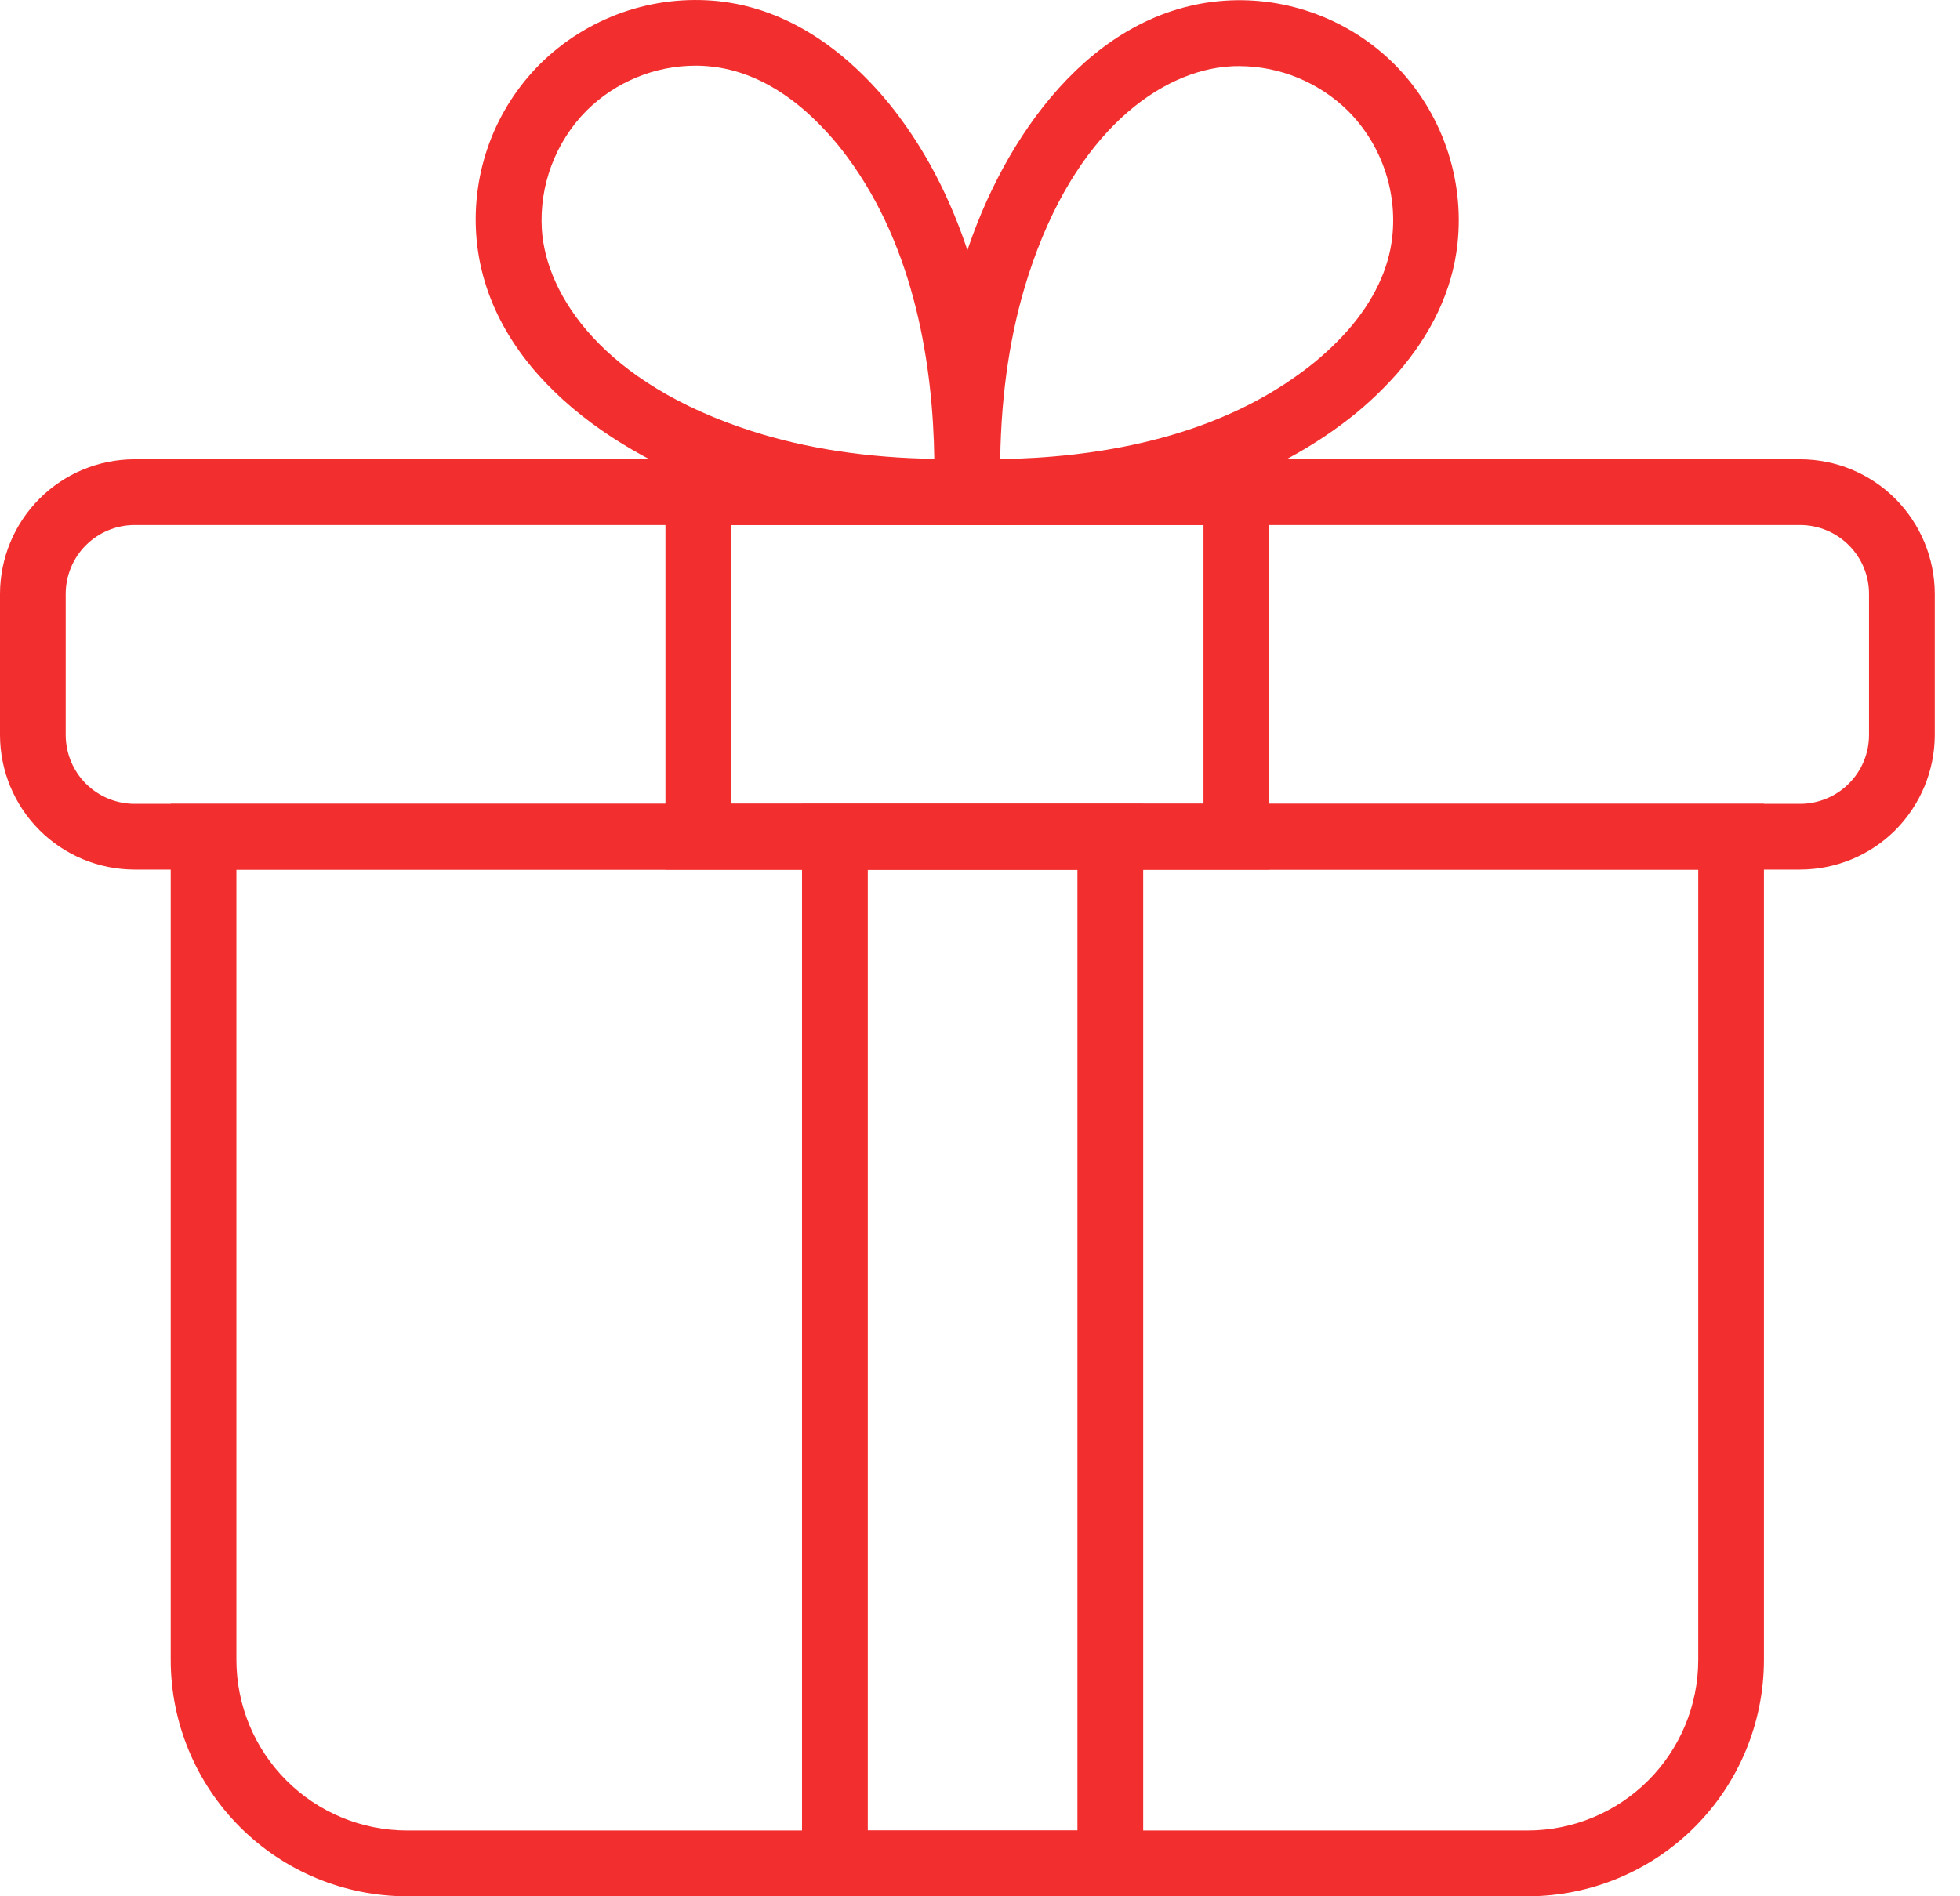 <?xml version="1.0" encoding="UTF-8"?> <svg xmlns="http://www.w3.org/2000/svg" width="31" height="30" viewBox="0 0 31 30" fill="none"><path d="M24.165 30H6.434C5.444 29.999 4.494 29.604 3.794 28.903C3.094 28.202 2.701 27.252 2.7 26.261V12.717H27.899V26.261C27.898 27.252 27.505 28.202 26.805 28.903C26.104 29.605 25.155 29.999 24.165 30ZM3.739 13.757V26.261C3.74 26.976 4.024 27.662 4.529 28.167C5.034 28.673 5.72 28.958 6.434 28.959H24.165C24.879 28.958 25.564 28.673 26.07 28.167C26.575 27.662 26.859 26.976 26.86 26.261V13.757H3.739Z" fill="#F32E2E"></path><path d="M28.473 13.757H2.127C1.563 13.756 1.022 13.532 0.624 13.133C0.225 12.734 0.001 12.193 0 11.628V9.395C0.001 8.831 0.225 8.289 0.624 7.89C1.022 7.491 1.563 7.267 2.127 7.266H28.473C29.037 7.267 29.578 7.491 29.977 7.89C30.375 8.29 30.6 8.831 30.601 9.395V11.628C30.6 12.192 30.375 12.733 29.977 13.133C29.578 13.532 29.037 13.756 28.473 13.757V13.757ZM2.127 8.306C1.839 8.307 1.562 8.422 1.358 8.626C1.154 8.83 1.04 9.106 1.039 9.395V11.628C1.04 11.917 1.154 12.194 1.358 12.398C1.562 12.602 1.839 12.716 2.127 12.717H28.473C28.762 12.716 29.038 12.601 29.242 12.397C29.446 12.193 29.561 11.917 29.561 11.628V9.395C29.561 9.106 29.446 8.83 29.242 8.626C29.038 8.422 28.762 8.307 28.473 8.306H2.127Z" fill="#F32E2E"></path><path d="M14.957 8.3C13.722 8.3 12.586 8.136 11.573 7.81C9.711 7.213 7.673 5.82 7.531 3.699C7.499 3.206 7.572 2.711 7.745 2.248C7.919 1.785 8.19 1.365 8.539 1.015C8.908 0.649 9.354 0.37 9.845 0.197C10.335 0.025 10.858 -0.035 11.375 0.02C12.103 0.101 12.794 0.424 13.428 0.98C13.727 1.244 13.996 1.539 14.232 1.86C15.326 3.333 15.872 5.385 15.813 7.788L15.801 8.283L15.306 8.295C15.189 8.298 15.073 8.3 14.957 8.3ZM11 1.039C10.354 1.04 9.735 1.296 9.276 1.751C9.033 1.997 8.845 2.291 8.723 2.615C8.601 2.939 8.549 3.285 8.57 3.631C8.639 4.68 9.548 6.068 11.89 6.82C12.752 7.097 13.722 7.244 14.777 7.259C14.756 5.797 14.475 3.93 13.398 2.48C13.206 2.218 12.986 1.978 12.744 1.762C12.273 1.349 11.774 1.111 11.26 1.054C11.174 1.044 11.087 1.039 11 1.039V1.039Z" fill="#F32E2E"></path><path d="M15.643 8.306C15.527 8.306 15.412 8.306 15.291 8.302L14.796 8.29L14.784 7.795C14.751 6.423 14.913 5.166 15.269 4.056C15.866 2.193 17.258 0.153 19.376 0.011C19.869 -0.022 20.364 0.052 20.826 0.226C21.288 0.4 21.708 0.67 22.058 1.02C22.424 1.389 22.703 1.836 22.875 2.327C23.047 2.818 23.108 3.341 23.052 3.858C22.972 4.587 22.648 5.279 22.093 5.914C21.829 6.212 21.535 6.482 21.214 6.718C19.813 7.761 17.894 8.306 15.643 8.306ZM19.598 1.046C19.547 1.046 19.496 1.046 19.445 1.051C18.397 1.12 17.009 2.03 16.259 4.374C15.982 5.237 15.835 6.207 15.82 7.263C17.28 7.242 19.145 6.961 20.595 5.883C20.857 5.691 21.098 5.472 21.314 5.23V5.23C21.727 4.759 21.965 4.259 22.021 3.745C22.06 3.383 22.017 3.016 21.896 2.672C21.776 2.329 21.58 2.016 21.323 1.757C20.863 1.303 20.244 1.047 19.598 1.046V1.046Z" fill="#F32E2E"></path><path d="M20.074 13.757H10.525V7.266H20.074V13.757ZM11.564 12.717H19.035V8.306H11.564V12.717Z" fill="#F32E2E"></path><path d="M18.081 30H12.685V12.717H18.081V30ZM13.725 28.96H17.041V13.757H13.725V28.96Z" fill="#F32E2E"></path></svg> 